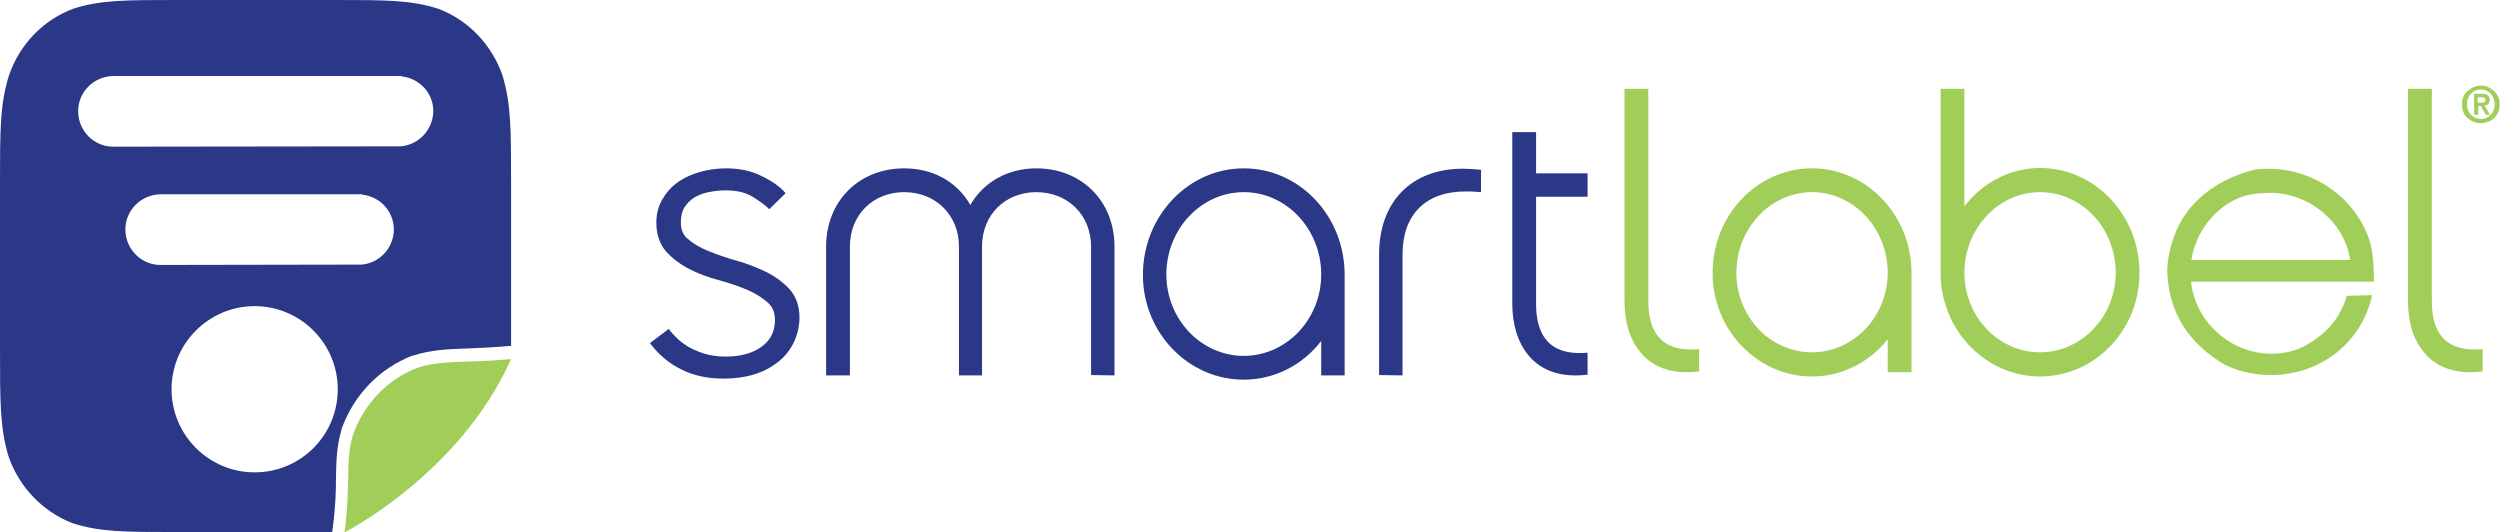 <svg enable-background="new 0 0 703.9 149.9" viewBox="0 0 703.9 149.9" xmlns="http://www.w3.org/2000/svg"><path d="m183 96.6c2.4 3.2 5.3 5.7 8.8 7.4 3.5 1.8 7.5 2.6 12 2.6 3.1 0 6-.4 8.6-1.2s4.8-2 6.7-3.5 3.4-3.4 4.4-5.5 1.6-4.5 1.6-7c0-3.3-1-6-2.9-8.1-1.8-1.9-4-3.5-6.6-4.8-2.5-1.2-5.3-2.3-8.2-3.1-2.8-.8-5.5-1.7-7.9-2.7-2.3-.9-4.3-2.1-5.8-3.4-1.4-1.1-2-2.7-2-4.6 0-1.7.3-3.2 1-4.3s1.7-2.1 2.8-2.8c1.2-.7 2.5-1.2 4-1.5 1.6-.3 3.2-.5 4.8-.5 3.1 0 5.7.6 7.6 1.8 2.1 1.3 3.6 2.4 4.7 3.5l4.6-4.5c-1.5-1.8-3.8-3.4-6.7-4.8-2.9-1.5-6.3-2.2-10.1-2.2-2.7 0-5.2.4-7.6 1.1s-4.5 1.7-6.2 3c-1.8 1.3-3.2 3-4.2 4.8-1.1 1.9-1.6 4.1-1.6 6.4 0 3.4 1 6.1 2.8 8.2 1.8 1.9 4 3.6 6.6 4.9 2.5 1.3 5.3 2.3 8.3 3.1 2.9.8 5.5 1.7 7.9 2.7 2.3 1 4.2 2.2 5.8 3.6 1.4 1.3 2 2.9 2 4.9 0 3.1-1.2 5.6-3.6 7.4-2.5 1.9-6 2.9-10.3 2.9-2.2 0-4.2-.3-5.9-.8s-3.2-1.2-4.5-1.9c-1.3-.8-2.4-1.6-3.3-2.5s-1.7-1.7-2.3-2.6zm124.2 9v-36.2c0-8.8-6.5-15.3-15.4-15.3-8.8 0-15.3 6.4-15.3 15.3v36.3h-6.5v-36.3c0-8.8-6.5-15.3-15.4-15.3-8.8 0-15.3 6.4-15.3 15.3v36.3h-6.7v-36.3c0-12.7 9.2-22 22-22 8.1 0 14.9 3.8 18.6 10.3 3.8-6.5 10.6-10.3 18.6-10.3 12.7 0 22 9.2 22 22v36.3zm43 1.3c-15.7 0-28.4-13.3-28.4-29.5 0-16.5 12.7-30 28.4-30s28.4 13.4 28.4 30v28.3h-6.6v-9.7c-5.2 6.8-13.2 10.9-21.8 10.9m0-52.8c-12 0-21.8 10.4-21.8 23.2 0 12.6 9.8 22.9 21.8 22.9s21.8-10.3 21.8-22.9c0-12.8-9.8-23.2-21.8-23.2m38.1 51.5v-34c0-14.8 9.1-24.1 23.6-24.1 1.2 0 2.5.1 3.9.2l1.2.1v6.3l-1.5-.1c-1-.1-1.9-.1-2.8-.1-11.3 0-17.8 6.5-17.8 17.7v34.1zm55.2.1c-5.5 0-10-1.9-13.1-5.6-3-3.6-4.6-8.6-4.6-14.6v-48.3h6.7v11.6h14.5v6.6h-14.5v30.2c0 9.2 4.1 13.8 12.2 13.8h.9l1.4-.1v6.2l-1.2.1c-.8.1-1.5.1-2.3.1" fill="#2b3787"/><path d="m474.8 104.8c-5.4 0-9.9-1.9-12.9-5.6-3-3.5-4.5-8.5-4.5-14.3v-59.9h6.7v59.9c0 8.9 4 13.5 11.9 13.5h.9l1.5-.1v6.3l-1.3.1c-.9.1-1.6.1-2.3.1m35.4 1.2c-15.4 0-28-13.1-28-29.1 0-16.3 12.5-29.5 28-29.5 15.4 0 28 13.2 28 29.5v27.9h-6.7v-9.3c-5.1 6.5-12.9 10.5-21.3 10.5m0-51.9c-11.7 0-21.3 10.2-21.3 22.7 0 12.4 9.5 22.4 21.3 22.4 11.7 0 21.3-10.1 21.3-22.4 0-12.5-9.6-22.7-21.3-22.7m64.2 51.9c-15.4 0-28-13.1-28-29.1v-51.9h6.7v33.1c5.2-6.8 13-10.8 21.3-10.8 15.4 0 28 13.2 28 29.5 0 16.1-12.5 29.2-28 29.2m0-51.9c-11.7 0-21.3 10.2-21.3 22.7 0 12.4 9.6 22.4 21.3 22.4s21.3-10.1 21.3-22.4c0-12.5-9.5-22.7-21.3-22.7m86.4 29.2c-2 6.5-5.9 11-12.6 14.5-2.7 1.2-5.6 1.8-8.6 1.8-11.6 0-21.5-9-22.7-20.3h51.5s0-6.5-.7-9.4c-.1-.5-.2-.9-.3-1.4-3.6-12.3-15.5-21-28.8-21-1.1 0-2.2.1-3.5.2-11.2 2.7-19.6 9.5-22.9 18.7-1.3 3.5-2 6.9-2 10.2.5 11.4 5.8 20 16.4 26.2 4.1 1.9 8.4 2.8 12.8 2.8 14 0 25.6-9.2 28.5-22.5zm-23.5-28.9c11.8-1.1 22.9 7.8 24.4 18.8h-44.7c1.4-9.4 9.5-18.8 20.3-18.8m58.1 50.4c-5.4 0-9.9-1.9-12.9-5.6-3-3.5-4.5-8.5-4.5-14.3v-59.9h6.7v59.9c0 8.9 4 13.5 11.9 13.5h.9l1.5-.1v6.3l-1.3.1c-.9.1-1.6.1-2.3.1" fill="#a0ce58"/><path d="m141.5 21.3c-3-8.7-9.6-15.6-18-18.8-7.7-2.5-14.9-2.5-29.1-2.5h-44.9c-14.2 0-21.4 0-29 2.5-8.4 3.2-15 10-18 18.8-2.5 8-2.5 15.4-2.5 30.2v46.8c0 14.8 0 22.3 2.4 30.2 3 8.7 9.7 15.6 18 18.8 7.7 2.5 14.8 2.5 29 2.5h44.1l.1-.5c.9-6.6 1-11.1 1-15.2.1-4.7.2-8.4 1.5-12.9v-.2c3.4-9.7 10.7-17.3 20.1-20.9h.2c5-1.6 9.6-1.8 15.5-2 3.3-.1 7.1-.3 11.7-.7h.3v-46c0-14.7 0-22.1-2.4-30.1m-69.8 111.7c-12.9 0-23.4-10.5-23.4-23.4s10.5-23.4 23.4-23.4 23.4 10.5 23.4 23.4-10.4 23.4-23.4 23.4m30.1-58.5-56.4.1h-.2c-5.5 0-9.9-4.5-9.9-10 0-5.4 4.4-9.8 9.9-9.9h56.7v.1c5 .5 9 4.6 9 9.9-.1 5.2-4.1 9.4-9.1 9.8m11.1-33.3-80.8.1h-.2c-5.5 0-9.9-4.5-9.9-10 0-5.4 4.4-9.8 9.9-9.9h81.1v.1c5 .5 9 4.6 9 9.8-.1 5.2-4 9.4-9.1 9.9" fill="#2b3787"/><path d="m143.9 101.1c-14.4 32.3-46.9 48.8-46.9 48.8 1.9-14.4.1-20 2.4-27.5 3.1-8.7 9.7-15.6 18-18.8 7.3-2.4 14.1-1.3 26.5-2.5zm549.7-73.9c.3-.6.7-1.2 1.2-1.6.5-.5 1.1-.8 1.7-1.1.6-.2 1.3-.4 2-.4s1.4.1 2 .4 1.2.6 1.7 1.1.9 1 1.2 1.6.4 1.4.4 2.2-.1 1.5-.4 2.2c-.3.6-.7 1.2-1.2 1.7s-1.1.8-1.7 1-1.3.4-2 .4-1.4-.1-2-.4c-.6-.2-1.2-.6-1.7-1-.5-.5-.9-1-1.2-1.7-.3-.6-.4-1.4-.4-2.2s.1-1.6.4-2.2zm1.3 3.8c.2.5.5.9.8 1.3.4.4.8.7 1.3.9s1 .3 1.5.3 1.1-.1 1.5-.3c.5-.2.9-.5 1.3-.9s.6-.8.8-1.3.3-1.1.3-1.7-.1-1.1-.3-1.6-.5-.9-.8-1.3-.8-.6-1.3-.9c-.5-.2-1-.3-1.5-.3-.6 0-1.1.1-1.5.3-.5.2-.9.5-1.3.9s-.6.8-.8 1.3-.3 1-.3 1.6c0 .7.1 1.2.3 1.7zm3.8-4.6c.7 0 1.3.1 1.7.4s.6.7.6 1.3c0 .3 0 .5-.1.7s-.2.3-.3.5c-.1.1-.3.2-.5.3s-.4.1-.6.1l1.6 2.6h-1.2l-1.4-2.5h-.7v2.5h-1.2v-5.9zm0 2.5c.3 0 .6 0 .8-.1s.3-.3.3-.7c0-.2 0-.3-.1-.4s-.2-.2-.3-.2c-.1-.1-.2-.1-.4-.1h-1.4v1.5z" fill="#a0ce58"/></svg>